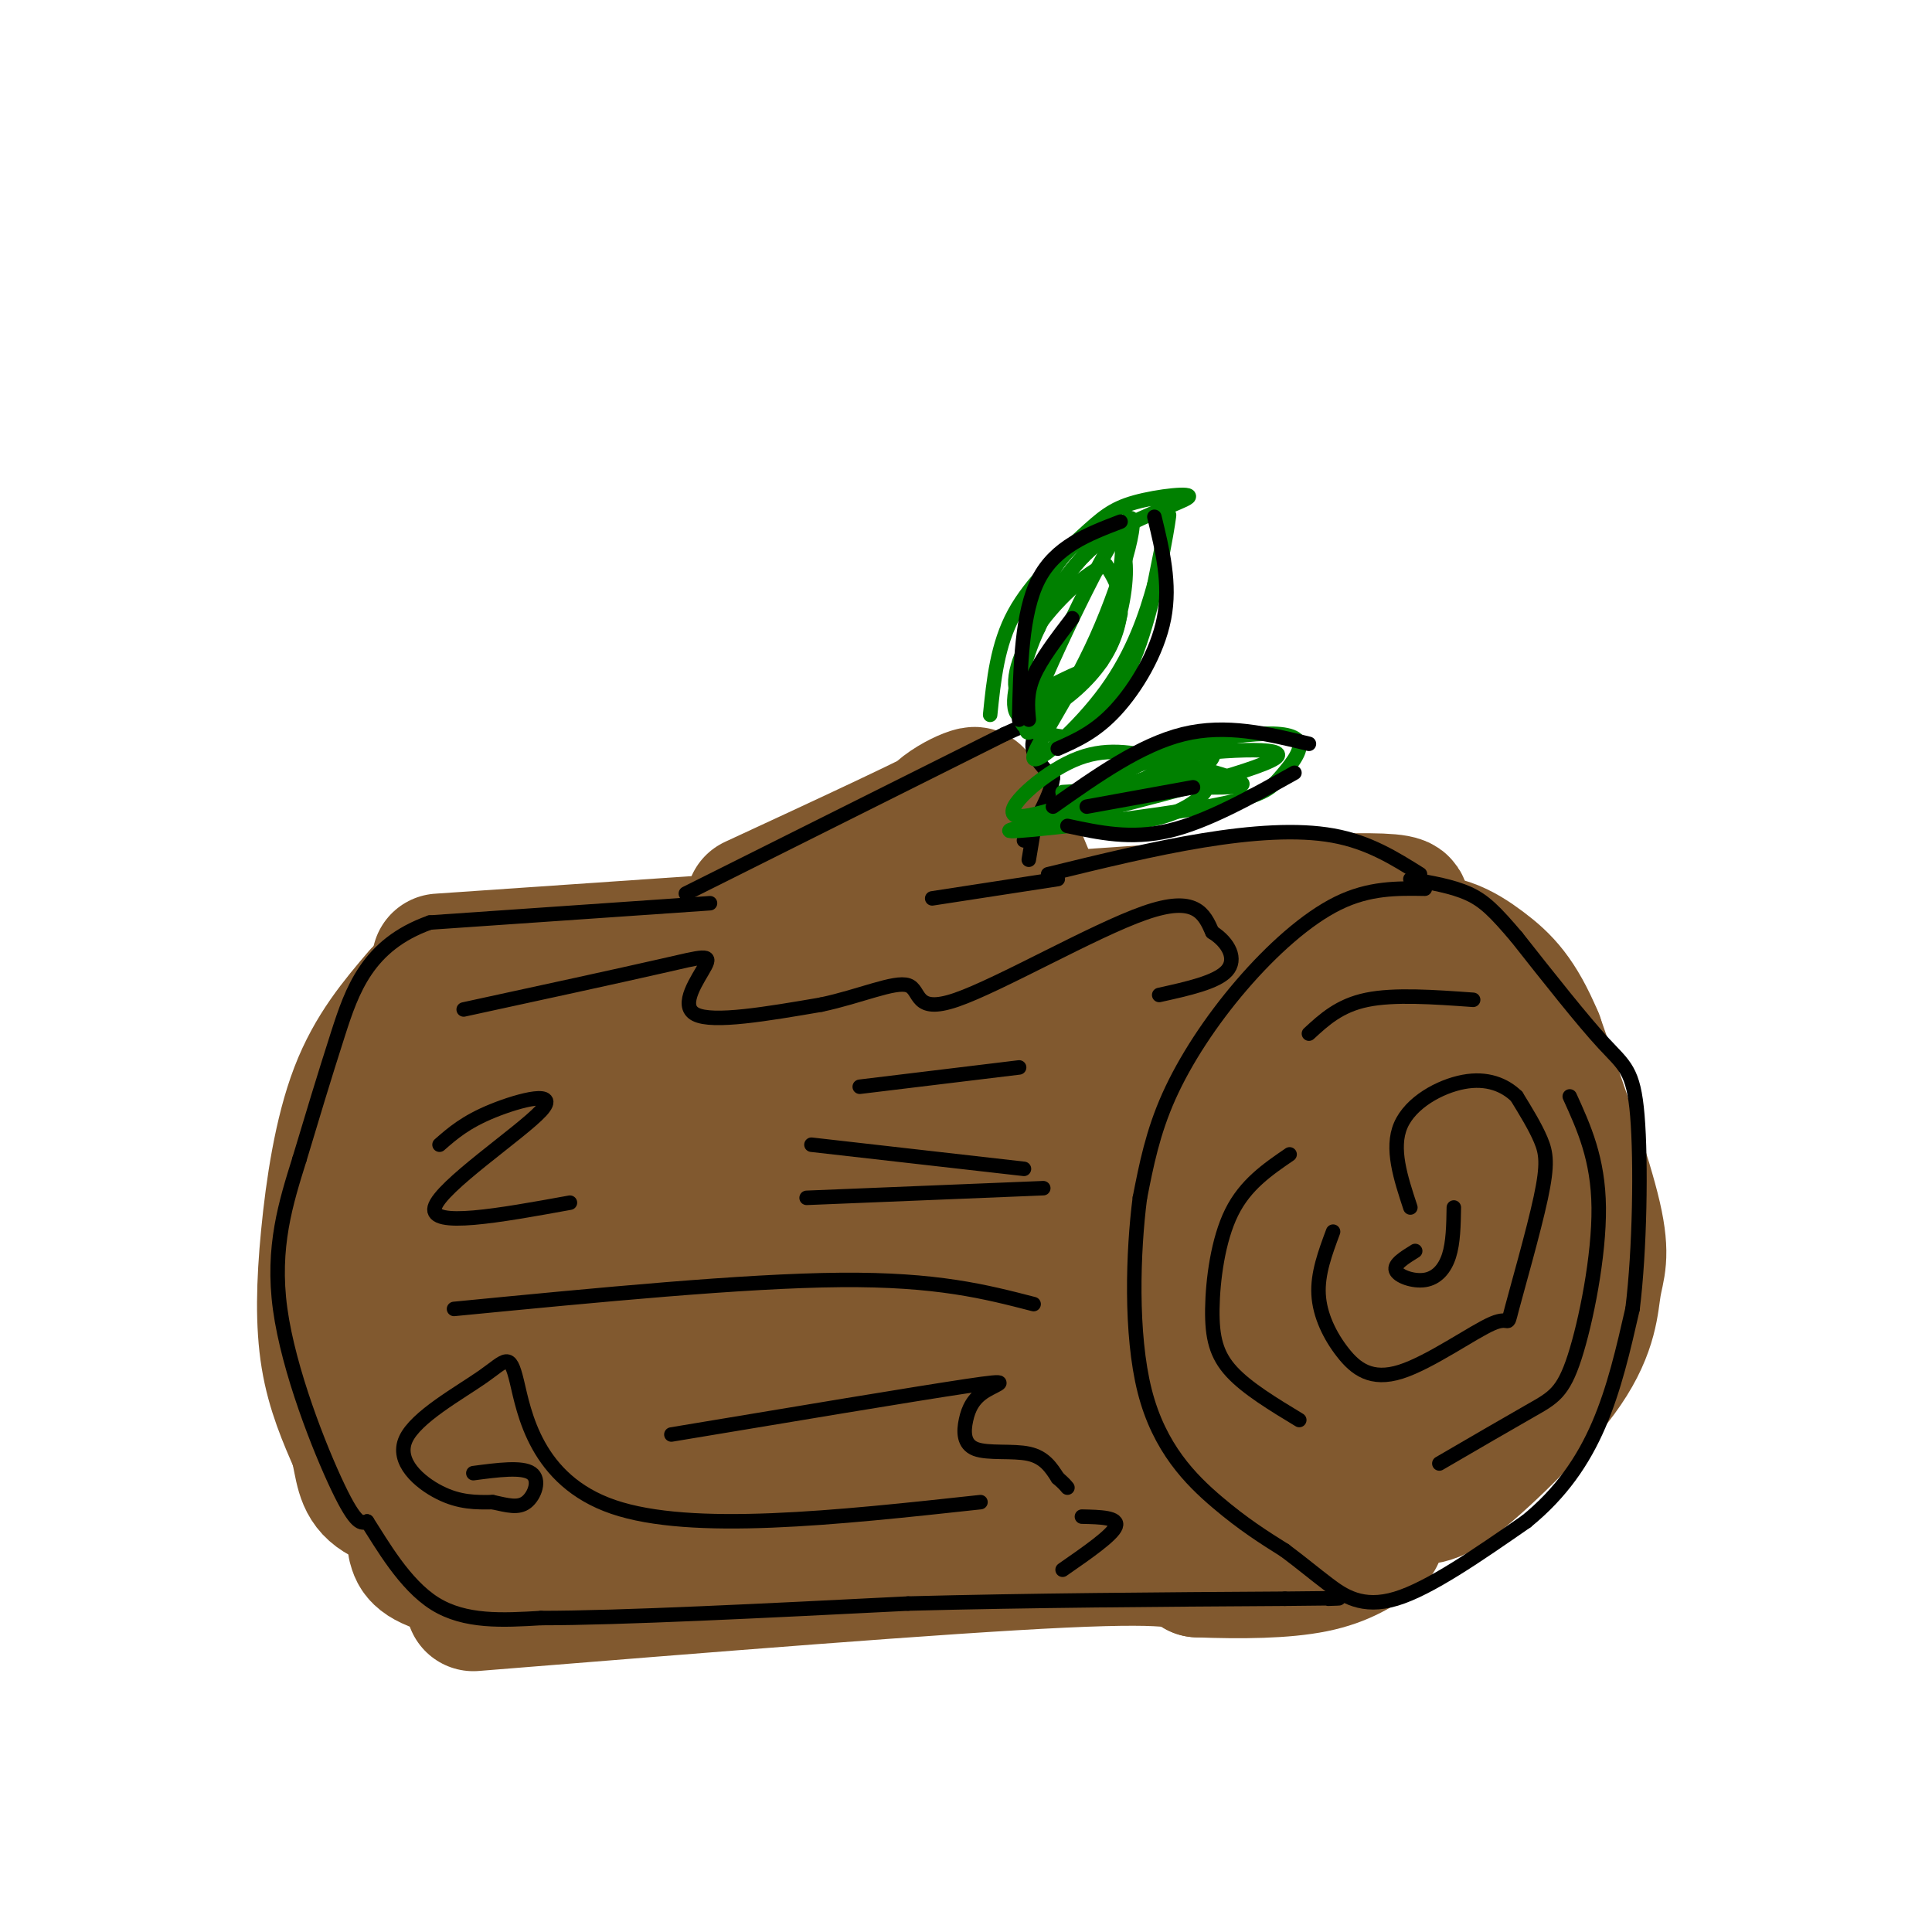 <svg viewBox='0 0 400 400' version='1.1' xmlns='http://www.w3.org/2000/svg' xmlns:xlink='http://www.w3.org/1999/xlink'><g fill='none' stroke='rgb(129,89,47)' stroke-width='28' stroke-linecap='round' stroke-linejoin='round'><path d='M91,199c0.000,0.000 175.000,-12.000 175,-12'/><path d='M266,187c32.067,-1.511 24.733,0.711 20,3c-4.733,2.289 -6.867,4.644 -9,7'/><path d='M277,197c-4.368,4.029 -10.786,10.602 -15,15c-4.214,4.398 -6.222,6.622 -10,18c-3.778,11.378 -9.325,31.909 -11,43c-1.675,11.091 0.521,12.740 5,17c4.479,4.260 11.239,11.130 18,18'/><path d='M264,308c7.992,3.173 18.974,2.105 25,2c6.026,-0.105 7.098,0.754 13,-4c5.902,-4.754 16.633,-15.120 22,-23c5.367,-7.880 5.368,-13.276 6,-17c0.632,-3.724 1.895,-5.778 0,-14c-1.895,-8.222 -6.947,-22.611 -12,-37'/><path d='M318,215c-3.647,-8.662 -6.766,-11.816 -11,-15c-4.234,-3.184 -9.583,-6.399 -16,-4c-6.417,2.399 -13.901,10.410 -20,20c-6.099,9.590 -10.812,20.757 -13,28c-2.188,7.243 -1.851,10.563 -1,16c0.851,5.437 2.214,12.993 5,19c2.786,6.007 6.994,10.466 12,12c5.006,1.534 10.809,0.144 15,-1c4.191,-1.144 6.769,-2.041 10,-6c3.231,-3.959 7.116,-10.979 11,-18'/><path d='M310,266c2.087,-7.411 1.805,-16.939 1,-23c-0.805,-6.061 -2.132,-8.654 -4,-13c-1.868,-4.346 -4.277,-10.444 -8,-14c-3.723,-3.556 -8.759,-4.571 -14,-3c-5.241,1.571 -10.687,5.726 -15,16c-4.313,10.274 -7.492,26.665 -8,35c-0.508,8.335 1.655,8.614 3,10c1.345,1.386 1.870,3.880 5,4c3.130,0.120 8.863,-2.134 12,-3c3.137,-0.866 3.679,-0.343 7,-8c3.321,-7.657 9.422,-23.495 11,-33c1.578,-9.505 -1.367,-12.676 -4,-14c-2.633,-1.324 -4.953,-0.800 -9,2c-4.047,2.800 -9.821,7.877 -14,17c-4.179,9.123 -6.763,22.290 -4,28c2.763,5.710 10.873,3.961 16,1c5.127,-2.961 7.271,-7.134 9,-13c1.729,-5.866 3.042,-13.426 3,-17c-0.042,-3.574 -1.441,-3.164 -3,-2c-1.559,1.164 -3.280,3.082 -5,5'/><path d='M289,241c-2.129,3.807 -4.952,10.825 -5,16c-0.048,5.175 2.679,8.509 5,8c2.321,-0.509 4.234,-4.860 4,-8c-0.234,-3.140 -2.617,-5.070 -5,-7'/><path d='M87,206c-4.851,5.696 -9.702,11.393 -13,20c-3.298,8.607 -5.042,20.125 -6,30c-0.958,9.875 -1.131,18.107 0,25c1.131,6.893 3.565,12.446 6,18'/><path d='M74,299c1.156,4.800 1.044,7.800 4,10c2.956,2.200 8.978,3.600 15,5'/><path d='M93,314c7.000,1.444 17.000,2.556 35,2c18.000,-0.556 44.000,-2.778 70,-5'/><path d='M198,311c22.333,-1.333 43.167,-2.167 64,-3'/><path d='M86,320c0.429,1.601 0.857,3.202 8,5c7.143,1.798 21.000,3.792 39,2c18.000,-1.792 40.143,-7.369 57,-10c16.857,-2.631 28.429,-2.315 40,-2'/><path d='M230,315c11.833,-0.667 21.417,-1.333 31,-2'/><path d='M98,332c48.500,-3.917 97.000,-7.833 122,-9c25.000,-1.167 26.500,0.417 28,2'/><path d='M248,325c9.111,0.356 17.889,0.244 24,-1c6.111,-1.244 9.556,-3.622 13,-6'/><path d='M268,222c-1.036,-4.428 -2.072,-8.856 -6,-11c-3.928,-2.144 -10.749,-2.005 -14,-2c-3.251,0.005 -2.931,-0.124 -8,3c-5.069,3.124 -15.526,9.502 -23,16c-7.474,6.498 -11.966,13.116 -17,20c-5.034,6.884 -10.609,14.034 -13,21c-2.391,6.966 -1.596,13.748 -2,18c-0.404,4.252 -2.006,5.973 3,7c5.006,1.027 16.620,1.358 26,-1c9.380,-2.358 16.527,-7.406 22,-15c5.473,-7.594 9.273,-17.734 12,-25c2.727,-7.266 4.380,-11.657 2,-17c-2.380,-5.343 -8.792,-11.637 -13,-15c-4.208,-3.363 -6.210,-3.794 -14,-3c-7.790,0.794 -21.366,2.815 -30,4c-8.634,1.185 -12.325,1.536 -23,5c-10.675,3.464 -28.336,10.042 -38,16c-9.664,5.958 -11.333,11.296 -13,16c-1.667,4.704 -3.334,8.772 -3,12c0.334,3.228 2.667,5.614 5,8'/><path d='M121,279c4.853,2.298 14.485,4.044 20,5c5.515,0.956 6.911,1.122 12,-3c5.089,-4.122 13.870,-12.533 18,-20c4.130,-7.467 3.609,-13.991 2,-17c-1.609,-3.009 -4.304,-2.505 -7,-2'/><path d='M99,236c1.873,-1.475 3.746,-2.950 4,-7c0.254,-4.050 -1.112,-10.676 -6,-7c-4.888,3.676 -13.300,17.653 -17,25c-3.700,7.347 -2.688,8.064 -2,11c0.688,2.936 1.053,8.091 3,10c1.947,1.909 5.477,0.573 8,0c2.523,-0.573 4.040,-0.384 8,-7c3.960,-6.616 10.364,-20.037 12,-27c1.636,-6.963 -1.496,-7.467 -5,-6c-3.504,1.467 -7.380,4.906 -12,13c-4.620,8.094 -9.985,20.845 -11,29c-1.015,8.155 2.321,11.715 5,13c2.679,1.285 4.701,0.296 8,-3c3.299,-3.296 7.874,-8.899 11,-13c3.126,-4.101 4.804,-6.701 6,-13c1.196,-6.299 1.910,-16.297 2,-21c0.090,-4.703 -0.446,-4.111 -2,-4c-1.554,0.111 -4.128,-0.259 -8,3c-3.872,3.259 -9.042,10.147 -13,18c-3.958,7.853 -6.702,16.672 -7,23c-0.298,6.328 1.851,10.164 4,14'/><path d='M87,287c4.379,1.808 13.325,-0.671 18,-2c4.675,-1.329 5.078,-1.507 10,-10c4.922,-8.493 14.362,-25.300 18,-36c3.638,-10.700 1.474,-15.294 0,-18c-1.474,-2.706 -2.260,-3.523 -7,-1c-4.740,2.523 -13.436,8.388 -25,14c-11.564,5.612 -25.998,10.973 -8,11c17.998,0.027 68.428,-5.278 86,-12c17.572,-6.722 2.286,-14.861 -13,-23'/><path d='M166,210c17.550,-3.967 67.926,-2.384 78,-2c10.074,0.384 -20.155,-0.431 -43,2c-22.845,2.431 -38.307,8.108 -49,12c-10.693,3.892 -16.618,5.999 -22,8c-5.382,2.001 -10.221,3.894 -2,4c8.221,0.106 29.503,-1.576 48,-6c18.497,-4.424 34.211,-11.589 43,-16c8.789,-4.411 10.655,-6.069 2,-6c-8.655,0.069 -27.830,1.865 -48,9c-20.170,7.135 -41.336,19.607 -51,26c-9.664,6.393 -7.827,6.705 -8,8c-0.173,1.295 -2.356,3.574 0,5c2.356,1.426 9.250,1.999 14,2c4.750,0.001 7.357,-0.571 17,-4c9.643,-3.429 26.321,-9.714 43,-16'/><path d='M188,236c9.722,-4.848 12.528,-8.968 11,-11c-1.528,-2.032 -7.391,-1.976 -11,-2c-3.609,-0.024 -4.964,-0.127 -15,4c-10.036,4.127 -28.752,12.485 -42,22c-13.248,9.515 -21.029,20.189 -24,26c-2.971,5.811 -1.131,6.760 1,8c2.131,1.240 4.554,2.771 8,3c3.446,0.229 7.914,-0.842 15,-3c7.086,-2.158 16.790,-5.401 29,-12c12.210,-6.599 26.928,-16.553 33,-22c6.072,-5.447 3.499,-6.388 -9,-1c-12.499,5.388 -34.924,17.105 -47,24c-12.076,6.895 -13.803,8.968 -17,13c-3.197,4.032 -7.866,10.024 -9,13c-1.134,2.976 1.265,2.936 4,3c2.735,0.064 5.806,0.233 13,-2c7.194,-2.233 18.511,-6.869 32,-13c13.489,-6.131 29.152,-13.757 41,-21c11.848,-7.243 19.882,-14.104 23,-18c3.118,-3.896 1.319,-4.827 -7,-1c-8.319,3.827 -23.160,12.414 -38,21'/><path d='M179,267c-8.152,5.306 -9.530,8.072 -11,11c-1.470,2.928 -3.030,6.018 -4,10c-0.970,3.982 -1.349,8.857 17,-4c18.349,-12.857 55.425,-43.446 58,-43c2.575,0.446 -29.352,31.925 -39,40c-9.648,8.075 2.985,-7.256 14,-17c11.015,-9.744 20.414,-13.900 24,-13c3.586,0.900 1.359,6.857 -4,13c-5.359,6.143 -13.849,12.471 -20,17c-6.151,4.529 -9.964,7.258 -19,9c-9.036,1.742 -23.296,2.498 -33,0c-9.704,-2.498 -14.852,-8.249 -20,-14'/><path d='M142,276c-2.806,-5.476 0.180,-12.164 -4,-19c-4.180,-6.836 -15.526,-13.818 -19,-20c-3.474,-6.182 0.925,-11.564 15,-14c14.075,-2.436 37.828,-1.925 30,-3c-7.828,-1.075 -47.237,-3.736 -53,-6c-5.763,-2.264 22.118,-4.132 50,-6'/><path d='M161,208c3.167,0.333 -13.917,4.167 -31,8'/><path d='M156,187c19.200,-8.889 38.400,-17.778 44,-21c5.600,-3.222 -2.400,-0.778 -6,3c-3.600,3.778 -2.800,8.889 -2,14'/><path d='M192,183c1.167,2.667 5.083,2.333 9,2'/><path d='M209,173c0.000,0.000 5.000,12.000 5,12'/></g>
<g fill='none' stroke='rgb(0,0,0)' stroke-width='3' stroke-linecap='round' stroke-linejoin='round'><path d='M295,184c-5.756,-0.095 -11.512,-0.190 -18,3c-6.488,3.190 -13.708,9.667 -20,17c-6.292,7.333 -11.655,15.524 -15,23c-3.345,7.476 -4.673,14.238 -6,21'/><path d='M236,248c-1.429,11.048 -2.000,28.167 1,40c3.000,11.833 9.571,18.381 15,23c5.429,4.619 9.714,7.310 14,10'/><path d='M266,321c3.690,2.762 5.917,4.667 9,7c3.083,2.333 7.024,5.095 14,3c6.976,-2.095 16.988,-9.048 27,-16'/><path d='M316,315c7.222,-5.867 11.778,-12.533 15,-20c3.222,-7.467 5.111,-15.733 7,-24'/><path d='M338,271c1.512,-12.131 1.792,-30.458 1,-40c-0.792,-9.542 -2.655,-10.298 -7,-15c-4.345,-4.702 -11.173,-13.351 -18,-22'/><path d='M314,194c-4.489,-5.289 -6.711,-7.511 -10,-9c-3.289,-1.489 -7.644,-2.244 -12,-3'/><path d='M294,181c-5.311,-3.333 -10.622,-6.667 -18,-8c-7.378,-1.333 -16.822,-0.667 -27,1c-10.178,1.667 -21.089,4.333 -32,7'/><path d='M142,185c0.000,0.000 66.000,-33.000 66,-33'/><path d='M208,152c11.422,-5.267 6.978,-1.933 6,1c-0.978,2.933 1.511,5.467 4,8'/><path d='M218,161c-0.333,3.500 -3.167,8.250 -6,13'/><path d='M219,182c0.000,0.000 -26.000,4.000 -26,4'/><path d='M214,172c0.000,0.000 -1.000,6.000 -1,6'/><path d='M147,187c0.000,0.000 -58.000,4.000 -58,4'/><path d='M89,191c-12.889,4.578 -16.111,14.022 -19,23c-2.889,8.978 -5.444,17.489 -8,26'/><path d='M62,240c-2.786,8.917 -5.750,18.208 -4,31c1.750,12.792 8.214,29.083 12,37c3.786,7.917 4.893,7.458 6,7'/><path d='M76,315c3.067,4.733 7.733,13.067 14,17c6.267,3.933 14.133,3.467 22,3'/><path d='M112,335c16.333,0.000 46.167,-1.500 76,-3'/><path d='M188,332c25.667,-0.667 51.833,-0.833 78,-1'/><path d='M266,331c14.500,-0.167 11.750,-0.083 9,0'/><path d='M305,207c-8.167,-0.583 -16.333,-1.167 -22,0c-5.667,1.167 -8.833,4.083 -12,7'/><path d='M267,239c-4.583,3.137 -9.167,6.274 -12,12c-2.833,5.726 -3.917,14.042 -4,20c-0.083,5.958 0.833,9.560 4,13c3.167,3.440 8.583,6.720 14,10'/><path d='M276,255c-1.619,4.343 -3.238,8.687 -3,13c0.238,4.313 2.334,8.596 5,12c2.666,3.404 5.902,5.930 12,4c6.098,-1.930 15.060,-8.315 19,-10c3.940,-1.685 2.860,1.332 4,-3c1.140,-4.332 4.499,-16.012 6,-23c1.501,-6.988 1.143,-9.282 0,-12c-1.143,-2.718 -3.072,-5.859 -5,-9'/><path d='M314,227c-2.464,-2.405 -6.125,-3.917 -11,-3c-4.875,0.917 -10.964,4.262 -13,9c-2.036,4.738 -0.018,10.869 2,17'/><path d='M301,250c-0.060,3.625 -0.119,7.250 -1,10c-0.881,2.750 -2.583,4.625 -5,5c-2.417,0.375 -5.548,-0.750 -6,-2c-0.452,-1.250 1.774,-2.625 4,-4'/><path d='M325,227c2.946,6.476 5.893,12.952 6,23c0.107,10.048 -2.625,23.667 -5,31c-2.375,7.333 -4.393,8.381 -9,11c-4.607,2.619 -11.804,6.810 -19,11'/><path d='M96,209c16.095,-3.494 32.190,-6.988 41,-9c8.810,-2.012 10.333,-2.542 9,0c-1.333,2.542 -5.524,8.155 -2,10c3.524,1.845 14.762,-0.077 26,-2'/><path d='M170,208c8.070,-1.697 15.246,-4.939 18,-4c2.754,0.939 1.088,6.061 10,3c8.912,-3.061 28.404,-14.303 39,-18c10.596,-3.697 12.298,0.152 14,4'/><path d='M251,193c3.467,2.178 5.133,5.622 3,8c-2.133,2.378 -8.067,3.689 -14,5'/><path d='M211,221c0.000,0.000 -33.000,4.000 -33,4'/><path d='M168,237c0.000,0.000 44.000,5.000 44,5'/><path d='M216,246c0.000,0.000 -49.000,2.000 -49,2'/><path d='M118,249c-14.554,2.643 -29.107,5.286 -28,1c1.107,-4.286 17.875,-15.500 22,-20c4.125,-4.500 -4.393,-2.286 -10,0c-5.607,2.286 -8.304,4.643 -11,7'/><path d='M94,271c30.000,-2.917 60.000,-5.833 80,-6c20.000,-0.167 30.000,2.417 40,5'/><path d='M139,297c25.212,-4.206 50.424,-8.413 61,-10c10.576,-1.587 6.516,-0.555 4,1c-2.516,1.555 -3.489,3.633 -4,6c-0.511,2.367 -0.561,5.022 2,6c2.561,0.978 7.732,0.279 11,1c3.268,0.721 4.634,2.860 6,5'/><path d='M219,306c1.333,1.167 1.667,1.583 2,2'/><path d='M203,311c-29.929,3.254 -59.857,6.508 -76,1c-16.143,-5.508 -18.500,-19.777 -20,-26c-1.500,-6.223 -2.144,-4.400 -7,-1c-4.856,3.400 -13.923,8.377 -16,13c-2.077,4.623 2.835,8.892 7,11c4.165,2.108 7.582,2.054 11,2'/><path d='M102,311c3.083,0.667 5.292,1.333 7,0c1.708,-1.333 2.917,-4.667 1,-6c-1.917,-1.333 -6.958,-0.667 -12,0'/><path d='M224,314c3.833,0.083 7.667,0.167 7,2c-0.667,1.833 -5.833,5.417 -11,9'/></g>
<g fill='none' stroke='rgb(0,128,0)' stroke-width='3' stroke-linecap='round' stroke-linejoin='round'><path d='M205,148c0.739,-7.256 1.479,-14.513 5,-21c3.521,-6.487 9.825,-12.205 14,-16c4.175,-3.795 6.222,-5.667 11,-7c4.778,-1.333 12.286,-2.128 11,-1c-1.286,1.128 -11.368,4.179 -18,9c-6.632,4.821 -9.816,11.410 -13,18'/><path d='M215,130c-3.191,6.648 -4.670,14.268 -4,18c0.670,3.732 3.489,3.577 6,4c2.511,0.423 4.714,1.423 8,-1c3.286,-2.423 7.654,-8.268 11,-18c3.346,-9.732 5.670,-23.352 6,-26c0.330,-2.648 -1.335,5.676 -3,14'/><path d='M239,121c-1.656,6.041 -4.297,14.142 -10,22c-5.703,7.858 -14.469,15.473 -15,14c-0.531,-1.473 7.173,-12.036 13,-25c5.827,-12.964 9.778,-28.331 6,-24c-3.778,4.331 -15.287,28.358 -19,38c-3.713,9.642 0.368,4.898 4,1c3.632,-3.898 6.816,-6.949 10,-10'/><path d='M228,137c2.754,-4.720 4.638,-11.520 5,-17c0.362,-5.480 -0.800,-9.641 -4,-10c-3.200,-0.359 -8.440,3.084 -12,10c-3.560,6.916 -5.440,17.304 -6,22c-0.560,4.696 0.200,3.699 3,2c2.800,-1.699 7.641,-4.100 10,-5c2.359,-0.900 2.236,-0.298 4,-6c1.764,-5.702 5.416,-17.709 4,-21c-1.416,-3.291 -7.901,2.135 -13,10c-5.099,7.865 -8.814,18.171 -9,23c-0.186,4.829 3.156,4.181 7,2c3.844,-2.181 8.189,-5.895 11,-10c2.811,-4.105 4.089,-8.601 4,-12c-0.089,-3.399 -1.544,-5.699 -3,-8'/><path d='M229,117c-3.536,1.027 -10.876,7.595 -15,14c-4.124,6.405 -5.033,12.648 -2,14c3.033,1.352 10.010,-2.185 14,-6c3.990,-3.815 4.995,-7.907 6,-12'/><path d='M222,169c-2.975,0.668 -5.950,1.335 -3,-1c2.950,-2.335 11.826,-7.674 20,-11c8.174,-3.326 15.645,-4.640 21,-5c5.355,-0.360 8.592,0.232 9,2c0.408,1.768 -2.014,4.711 -4,7c-1.986,2.289 -3.535,3.924 -15,6c-11.465,2.076 -32.847,4.593 -39,5c-6.153,0.407 2.924,-1.297 12,-3'/><path d='M223,169c12.305,-3.094 37.067,-9.327 41,-12c3.933,-2.673 -12.963,-1.784 -23,0c-10.037,1.784 -13.214,4.464 -16,7c-2.786,2.536 -5.180,4.927 -2,6c3.180,1.073 11.933,0.827 18,-1c6.067,-1.827 9.448,-5.236 9,-7c-0.448,-1.764 -4.724,-1.882 -9,-2'/><path d='M241,160c-8.567,2.360 -25.483,9.259 -30,9c-4.517,-0.259 3.367,-7.678 10,-11c6.633,-3.322 12.017,-2.548 19,-1c6.983,1.548 15.567,3.871 17,5c1.433,1.129 -4.283,1.065 -10,1'/><path d='M247,163c-8.976,0.432 -26.416,1.013 -27,1c-0.584,-0.013 15.689,-0.619 24,-3c8.311,-2.381 8.660,-6.537 5,-6c-3.660,0.537 -11.330,5.769 -19,11'/></g>
<g fill='none' stroke='rgb(0,0,0)' stroke-width='3' stroke-linecap='round' stroke-linejoin='round'><path d='M211,149c0.250,-11.083 0.500,-22.167 4,-29c3.500,-6.833 10.250,-9.417 17,-12'/><path d='M213,149c-0.250,-2.750 -0.500,-5.500 1,-9c1.500,-3.500 4.750,-7.750 8,-12'/><path d='M218,167c9.083,-6.417 18.167,-12.833 27,-15c8.833,-2.167 17.417,-0.083 26,2'/><path d='M225,167c0.000,0.000 22.000,-4.000 22,-4'/><path d='M221,171c6.583,1.417 13.167,2.833 21,1c7.833,-1.833 16.917,-6.917 26,-12'/><path d='M219,155c3.911,-1.733 7.822,-3.467 12,-8c4.178,-4.533 8.622,-11.867 10,-19c1.378,-7.133 -0.311,-14.067 -2,-21'/></g>
</svg>